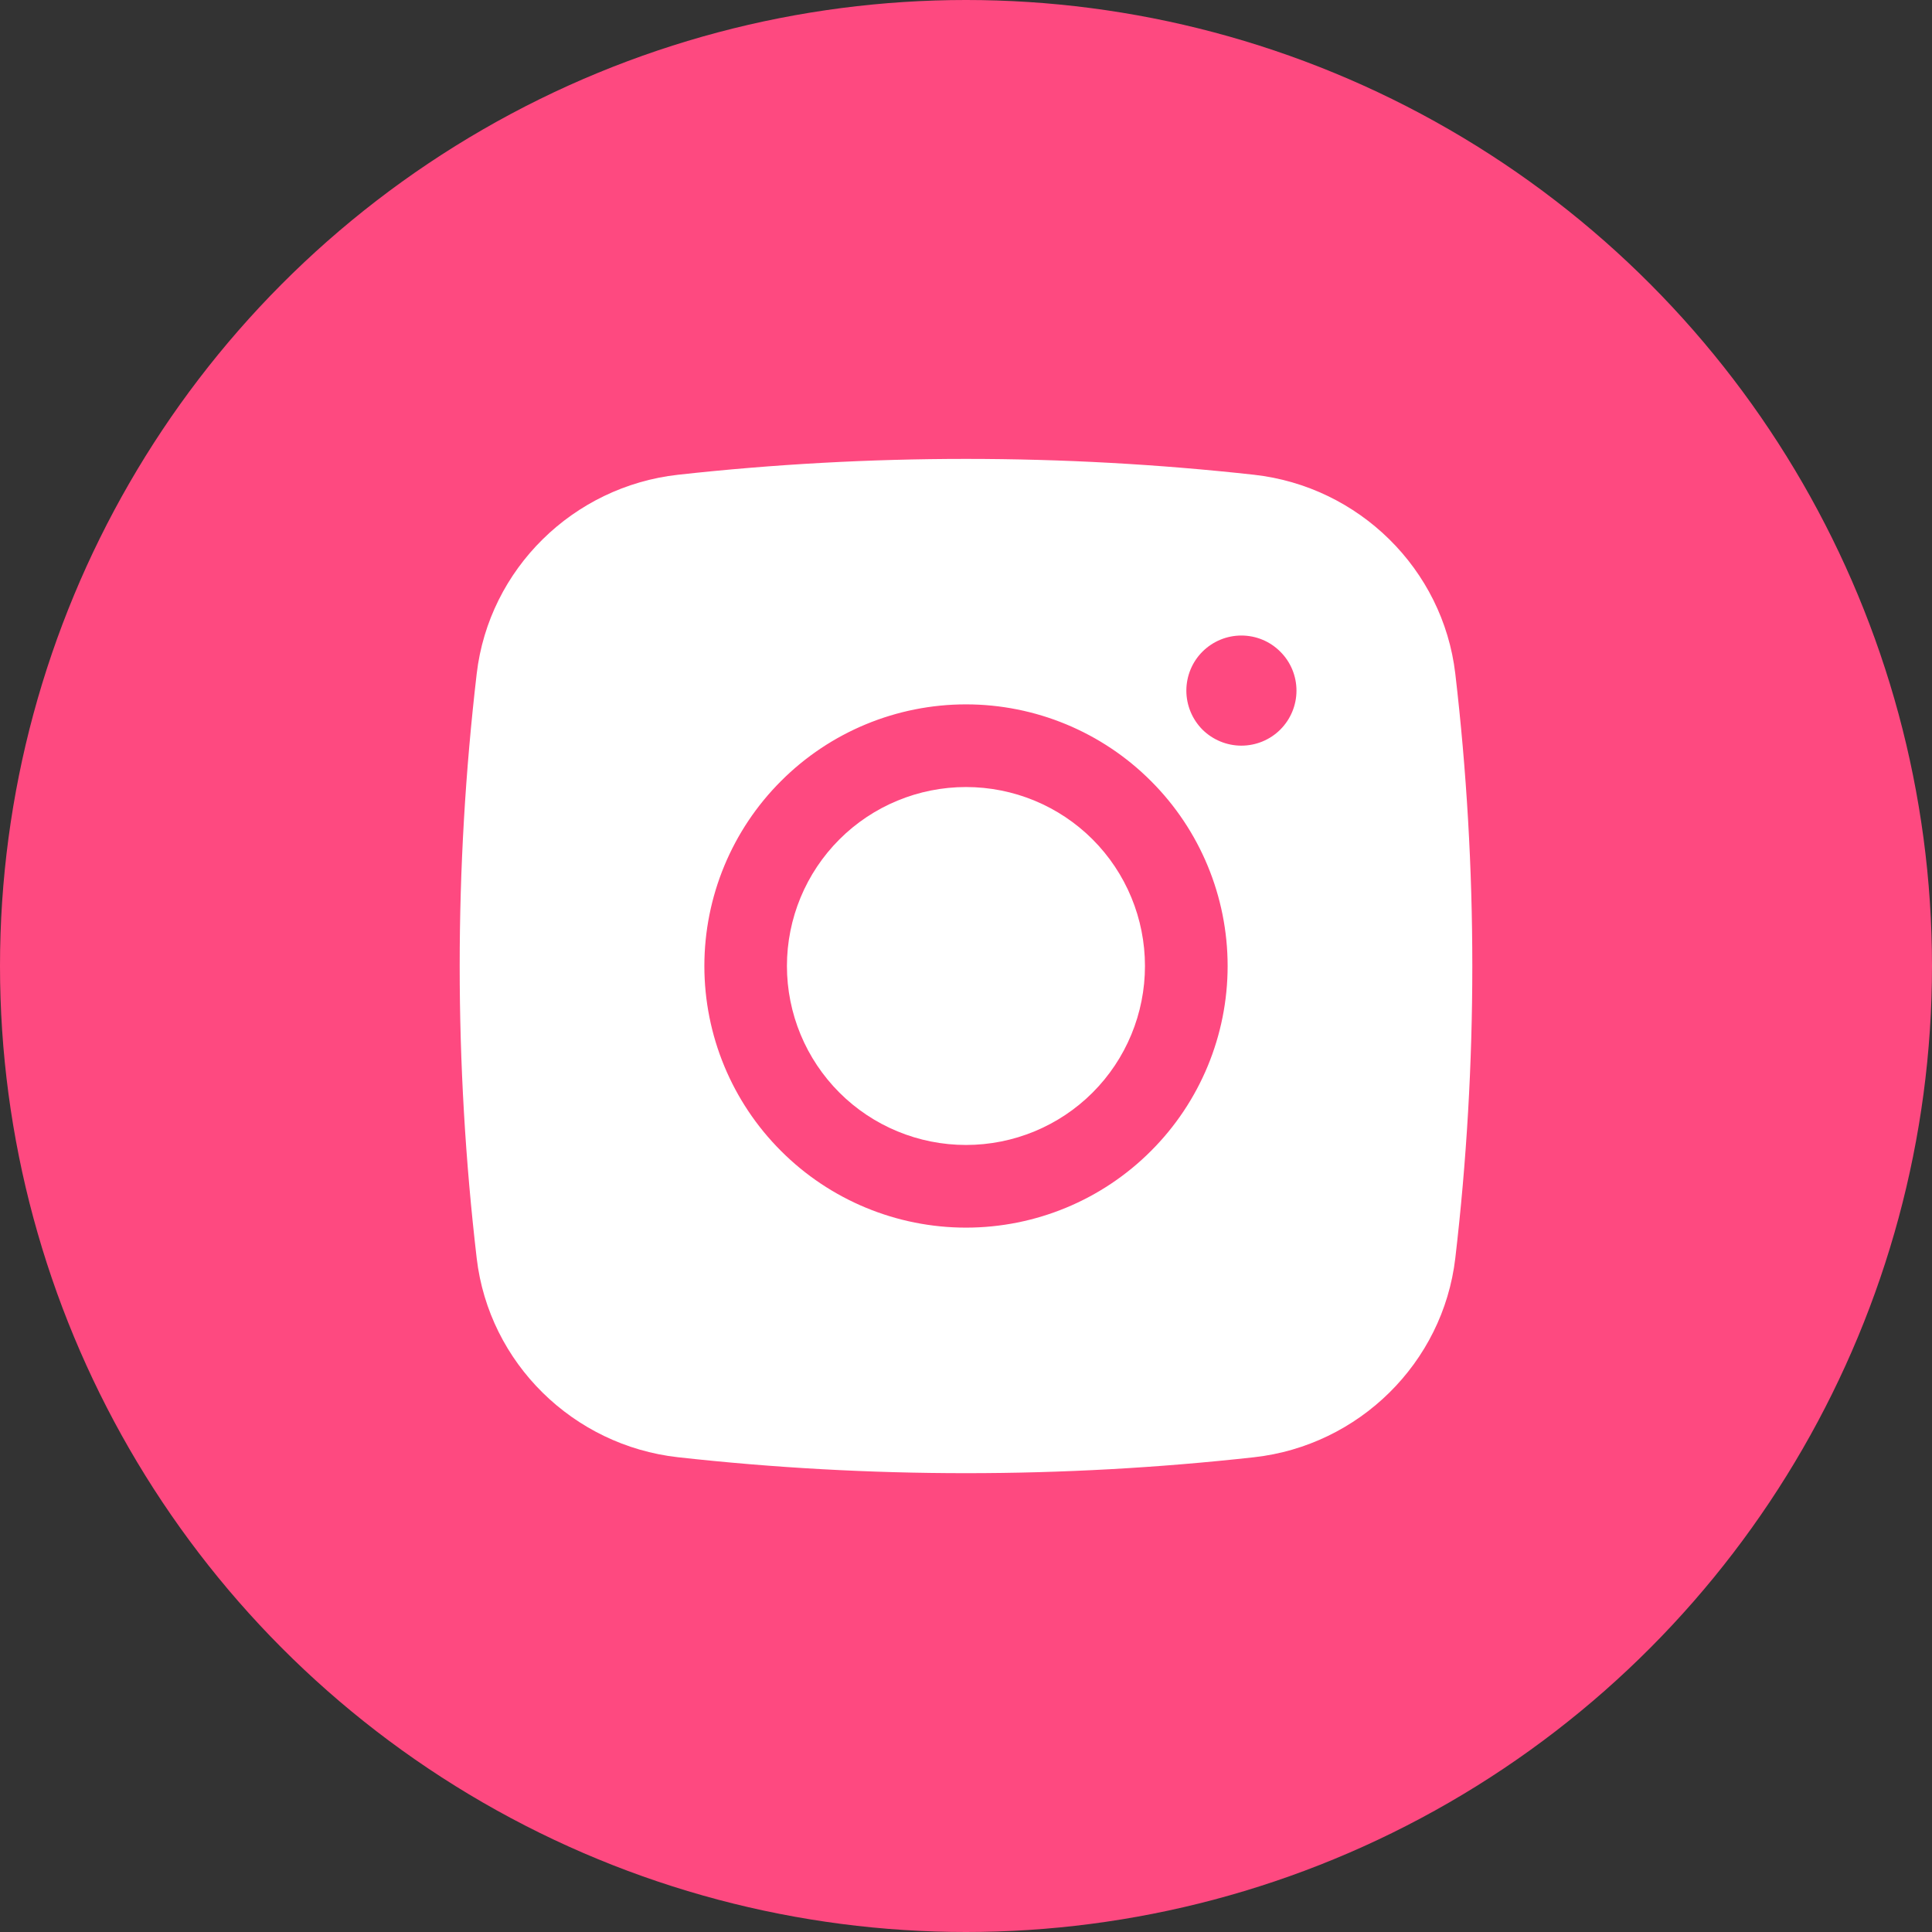 <?xml version="1.0" encoding="UTF-8"?> <svg xmlns="http://www.w3.org/2000/svg" width="19" height="19" viewBox="0 0 19 19" fill="none"><rect x="0" y="0" width="19" height="19" fill="#333333" stroke="none"/><circle cx="9.5" cy="9.5" r="9.5" fill="#FE4980"></circle><path d="M9.5 7.74C9.033 7.74 8.585 7.925 8.255 8.255C7.925 8.585 7.739 9.033 7.739 9.5C7.739 9.967 7.925 10.415 8.255 10.745C8.585 11.075 9.033 11.26 9.5 11.26C9.967 11.26 10.415 11.075 10.745 10.745C11.075 10.415 11.26 9.967 11.26 9.5C11.26 9.033 11.075 8.585 10.745 8.255C10.415 7.925 9.967 7.74 9.5 7.74Z" fill="white"></path><path fill-rule="evenodd" clip-rule="evenodd" d="M6.667 4.669C8.55 4.461 10.45 4.461 12.333 4.669C13.361 4.784 14.191 5.594 14.312 6.626C14.535 8.536 14.535 10.464 14.312 12.373C14.191 13.406 13.361 14.216 12.334 14.331C10.45 14.54 8.55 14.54 6.667 14.331C5.638 14.216 4.809 13.406 4.688 12.374C4.465 10.465 4.465 8.536 4.688 6.626C4.809 5.594 5.638 4.784 6.667 4.669ZM12.208 6.25C12.065 6.25 11.927 6.307 11.825 6.409C11.724 6.51 11.667 6.648 11.667 6.792C11.667 6.935 11.724 7.073 11.825 7.175C11.927 7.276 12.065 7.333 12.208 7.333C12.352 7.333 12.49 7.276 12.591 7.175C12.693 7.073 12.75 6.935 12.75 6.792C12.75 6.648 12.693 6.51 12.591 6.409C12.49 6.307 12.352 6.25 12.208 6.25ZM6.927 9.5C6.927 8.818 7.198 8.163 7.681 7.681C8.163 7.198 8.818 6.927 9.5 6.927C10.182 6.927 10.837 7.198 11.319 7.681C11.802 8.163 12.073 8.818 12.073 9.5C12.073 10.182 11.802 10.837 11.319 11.319C10.837 11.802 10.182 12.073 9.5 12.073C8.818 12.073 8.163 11.802 7.681 11.319C7.198 10.837 6.927 10.182 6.927 9.5Z" fill="white"></path></svg> 